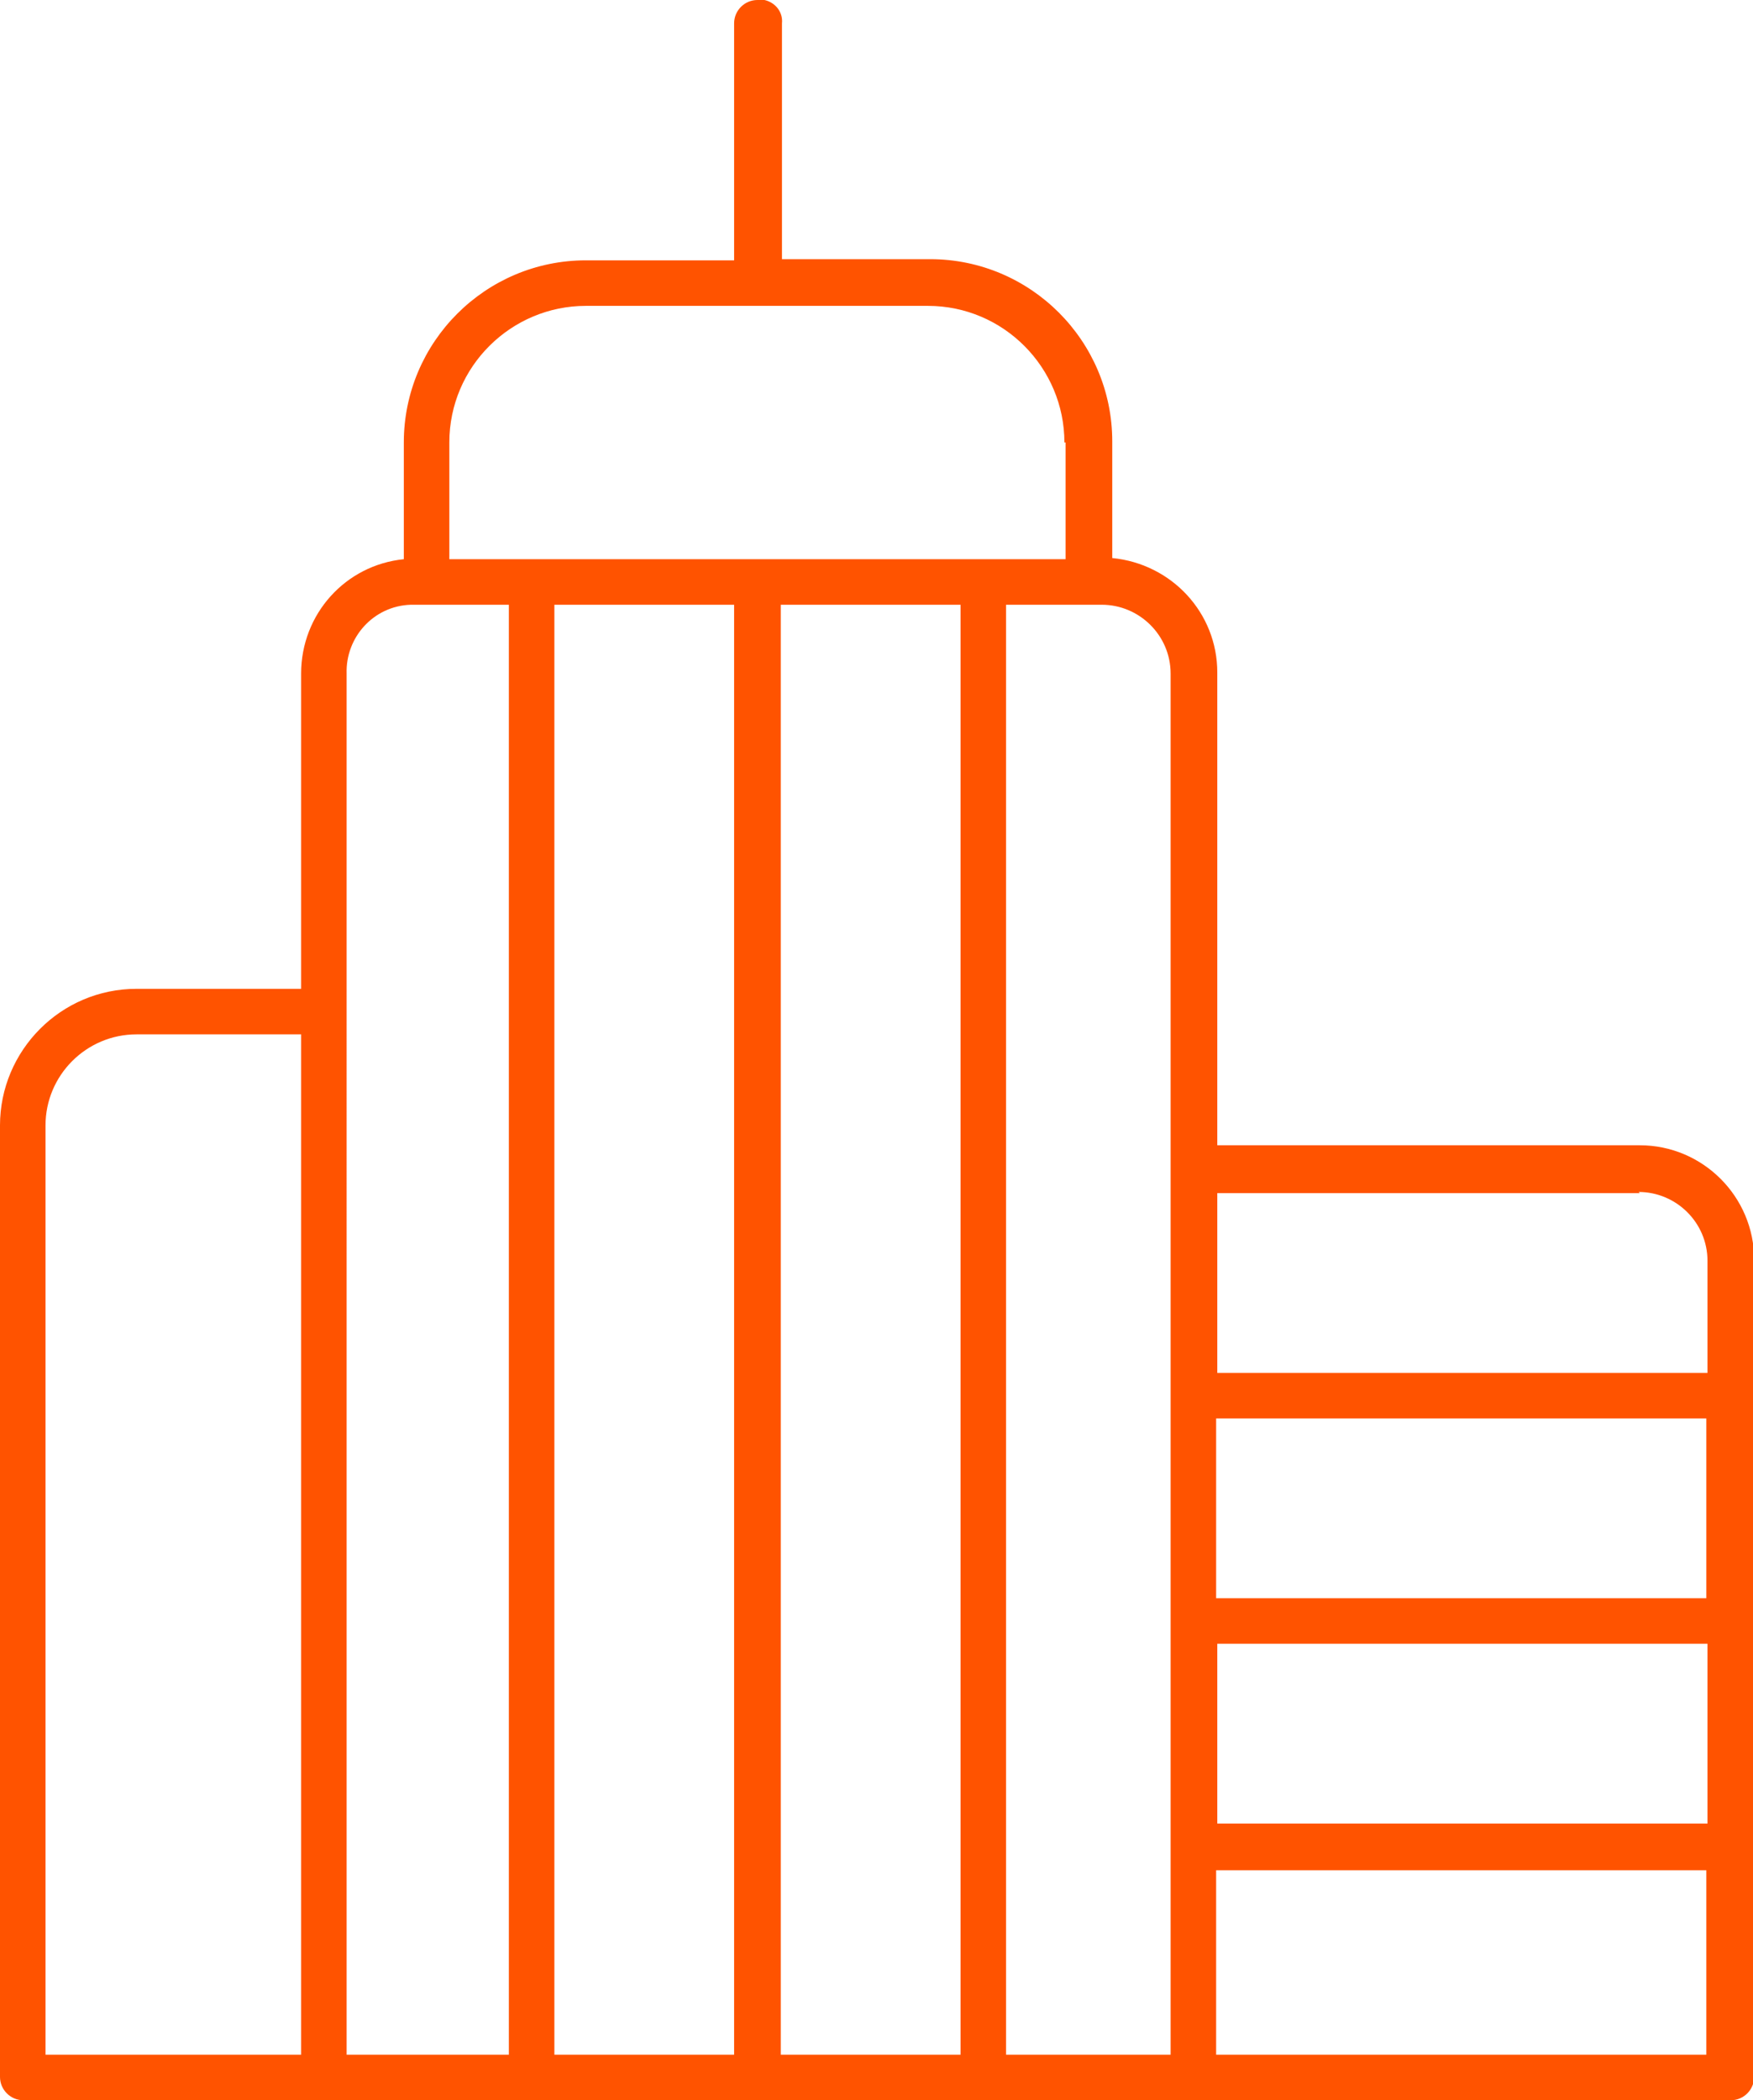 <?xml version="1.0" encoding="UTF-8"?> <svg xmlns="http://www.w3.org/2000/svg" id="_Слой_2" data-name="Слой 2" viewBox="0 0 15.02 17.99"> <defs> <style> .cls-1 { fill: #ff5300; stroke-width: 0px; } </style> </defs> <g id="_Слой_1-2" data-name="Слой 1"> <path class="cls-1" d="M6.49,0c-.11,0-.2.09-.2.2v2.03h-1.27c-.86,0-1.56.7-1.56,1.56v1c-.5.05-.88.47-.88.98v2.7h-1.41c-.65,0-1.17.53-1.17,1.17v8.15c0,.11.09.2.2.2h14.63c.11,0,.2-.09.2-.2v-7c0-.54-.44-.98-.98-.98h-3.62v-4.05c0-.51-.39-.93-.9-.98v-1c0-.86-.7-1.56-1.56-1.56h-1.27V.2c.01-.1-.06-.18-.15-.2-.01,0-.03,0-.04,0ZM.39,9.64c0-.43.35-.78.78-.78h1.41v8.74H.39v-7.96ZM2.97,5.77c-.01-.31.23-.58.55-.59.01,0,.03,0,.04,0h.8v12.42h-1.39V5.77ZM4.75,17.6V5.18h1.54v12.42h-1.54ZM8.23,5.18v12.42h-1.54V5.18h1.54ZM10.42,17.6v-1.58h4.2v1.58h-4.2ZM14.63,14.08v1.54h-4.2v-1.54h4.2ZM10.42,13.69v-1.54h4.2v1.54h-4.2ZM14.04,10.21c.32,0,.59.26.59.59v.96h-4.2v-1.54h3.62ZM10.03,5.77v11.83h-1.41V5.18h.82c.32,0,.59.26.59.59ZM9.13,3.79v1H3.85v-1c0-.65.53-1.17,1.17-1.17h2.93c.65,0,1.17.53,1.17,1.17Z"></path> </g> </svg> 